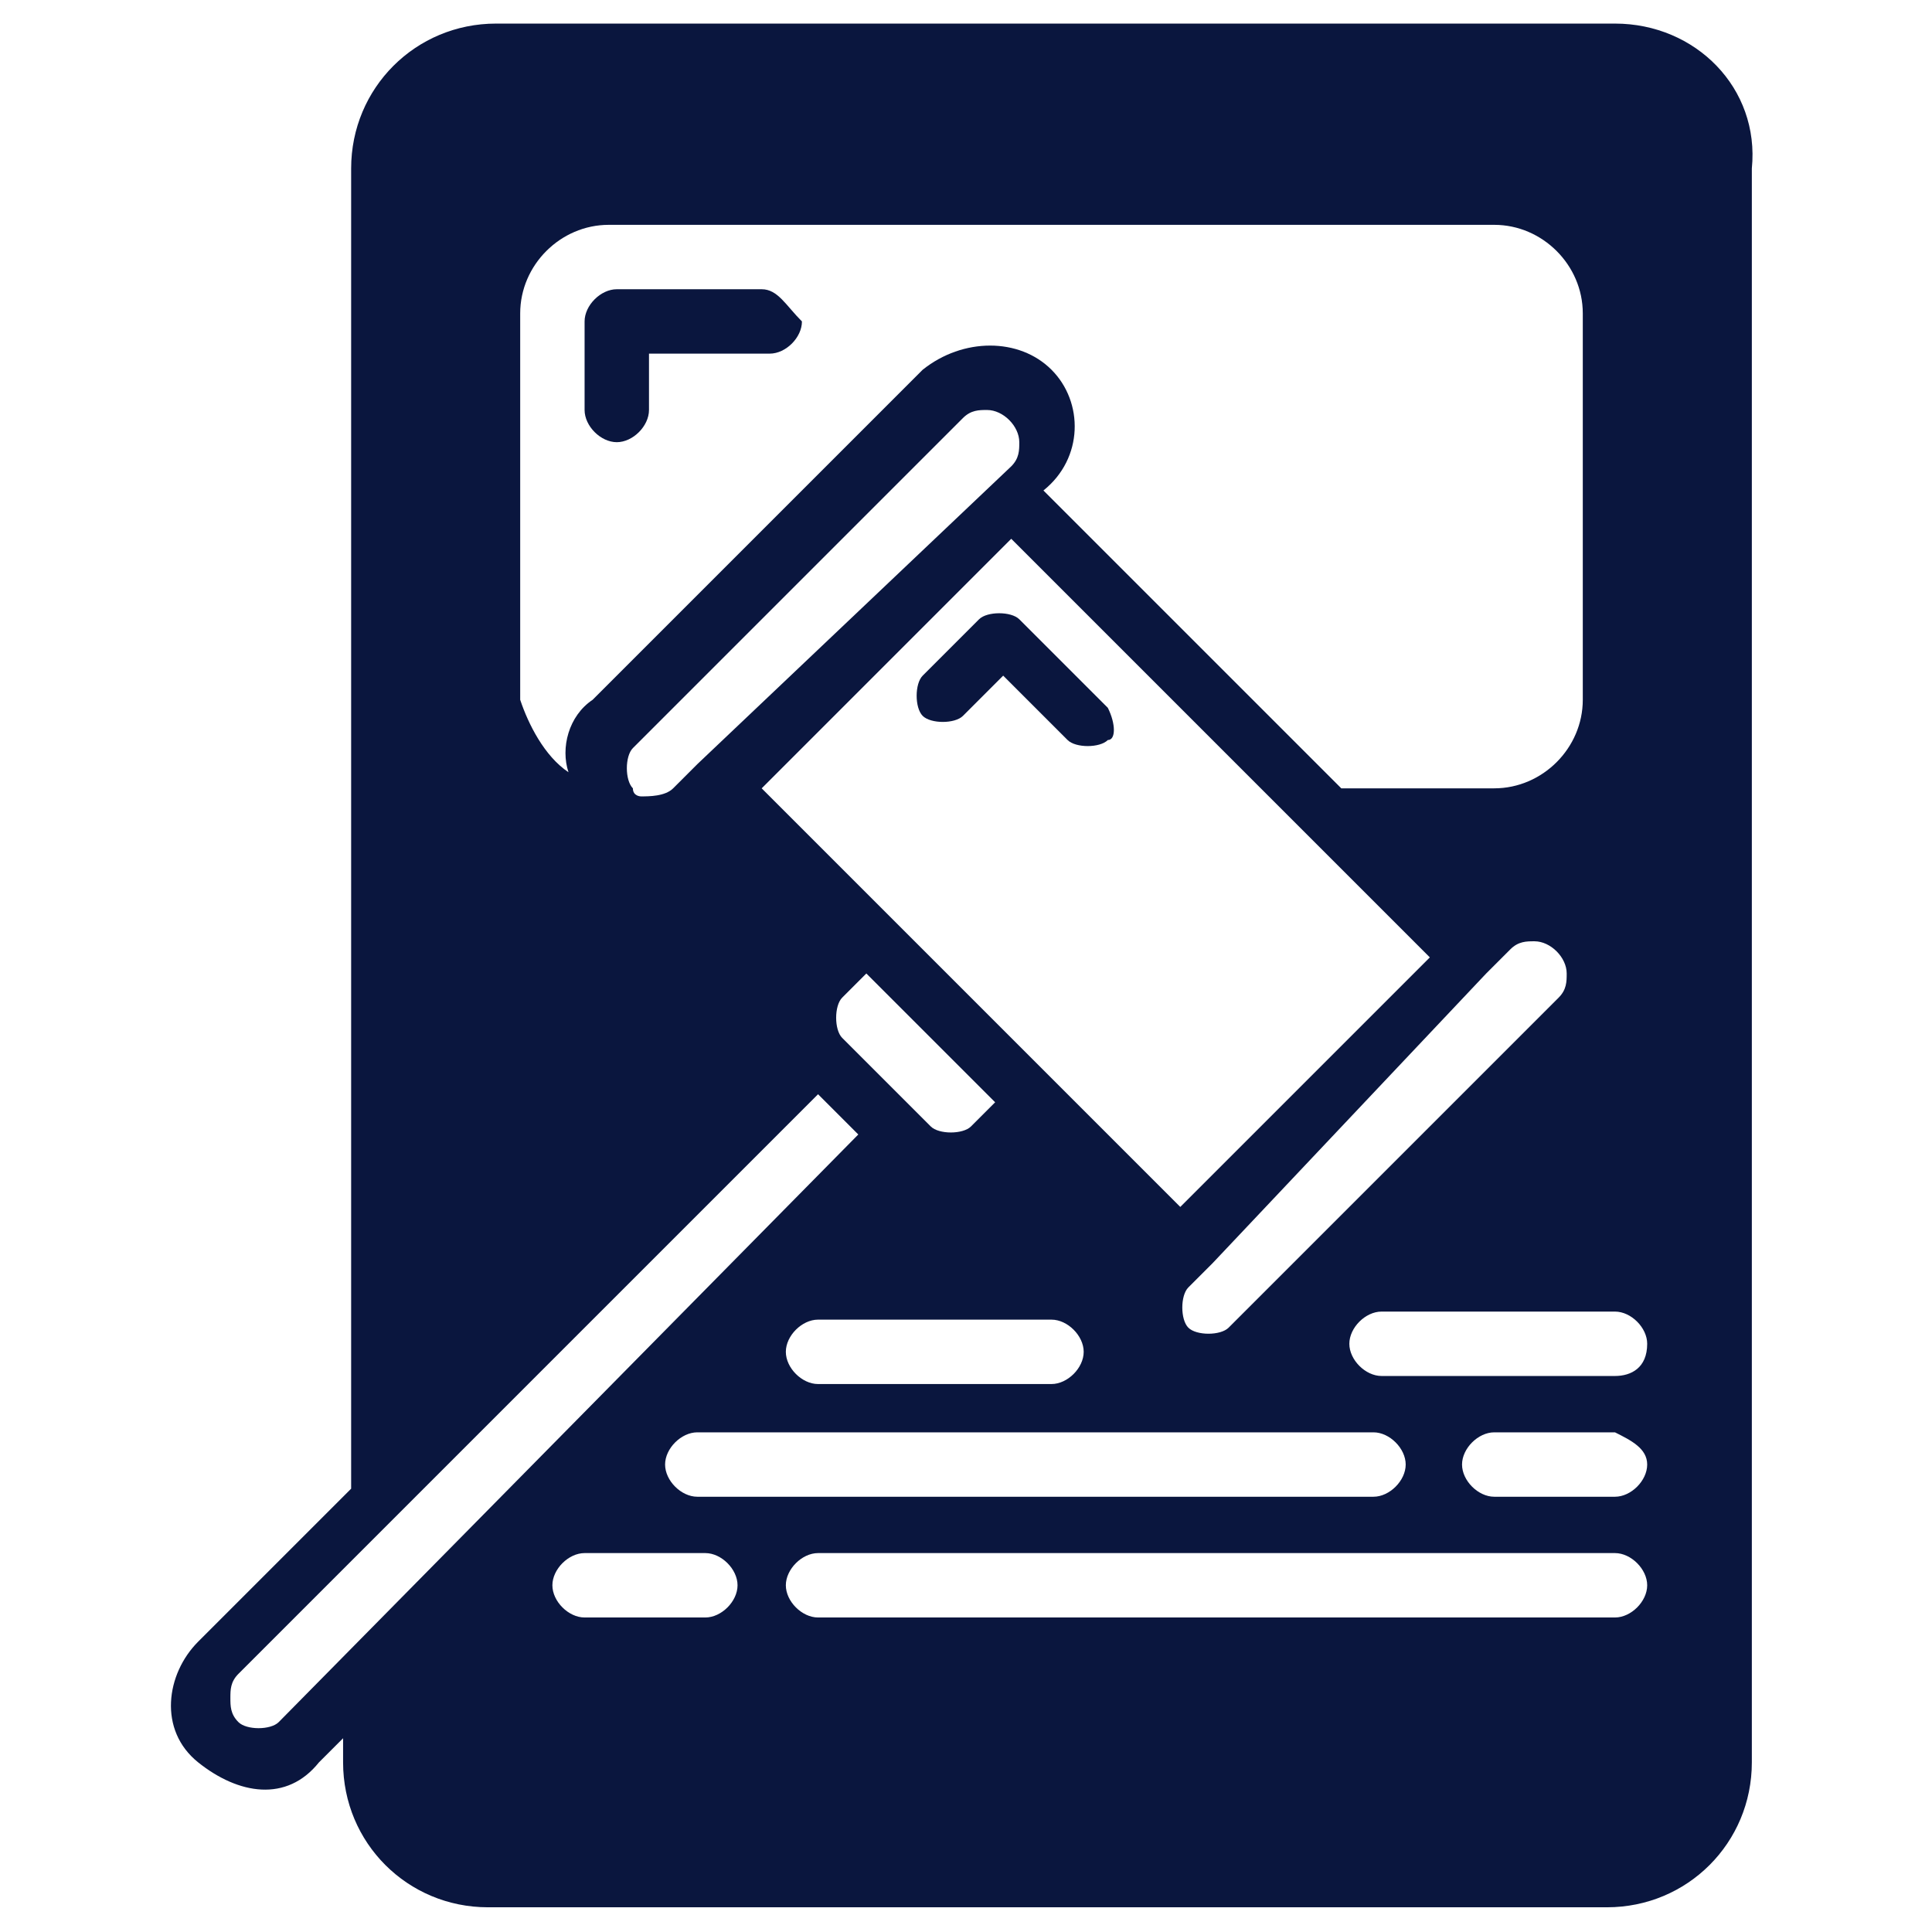 <?xml version="1.0" encoding="utf-8"?>
<!-- Generator: Adobe Illustrator 26.5.0, SVG Export Plug-In . SVG Version: 6.00 Build 0)  -->
<svg version="1.1" id="Layer_1" xmlns="http://www.w3.org/2000/svg" xmlns:xlink="http://www.w3.org/1999/xlink" x="0px" y="0px"
	 viewBox="0 0 24 24" style="enable-background:new 0 0 24 24;" xml:space="preserve">
<style type="text/css">
	.st0{fill:none;}
	.st1{fill:#0A163E;}
</style>
<g>
	<rect id="Rectangle_65" class="st0" width="24" height="24"/>
	<g id="auction" transform="translate(2353.762 222.993)">
		<path id="Path_361" class="st1" d="M-2340-214.2l-1.1-1.1c-0.1-0.1-0.4-0.1-0.5,0c0,0,0,0,0,0l-0.7,0.7c-0.1,0.1-0.1,0.4,0,0.5
			c0.1,0.1,0.4,0.1,0.5,0l0.5-0.5l0.8,0.8c0.1,0.1,0.4,0.1,0.5,0C-2339.9-213.8-2339.9-214-2340-214.2z"/>
		<path id="Path_362" class="st1" d="M-2333.7-222.7h-13.9c-1,0-1.8,0.8-1.8,1.8v16.4l-1.9,1.9c-0.4,0.4-0.5,1.1,0,1.5
			s1.1,0.5,1.5,0c0,0,0,0,0,0l0.3-0.3v0.3c0,1,0.8,1.8,1.8,1.8h13.9c1,0,1.8-0.8,1.8-1.8v-19.8
			C-2331.9-221.9-2332.7-222.7-2333.7-222.7z M-2333.7-205.9h-2.9c-0.2,0-0.4-0.2-0.4-0.4c0-0.2,0.2-0.4,0.4-0.4c0,0,0,0,0,0h2.9
			c0.2,0,0.4,0.2,0.4,0.4C-2333.3-206-2333.5-205.9-2333.7-205.9C-2333.7-205.9-2333.7-205.9-2333.7-205.9z M-2333.3-204.8
			c0,0.2-0.2,0.4-0.4,0.4h-1.5c-0.2,0-0.4-0.2-0.4-0.4c0-0.2,0.2-0.4,0.4-0.4h1.5C-2333.5-205.1-2333.3-205-2333.3-204.8z
			 M-2340.7-206.6c0.2,0,0.4,0.2,0.4,0.4c0,0.2-0.2,0.4-0.4,0.4c0,0,0,0,0,0h-2.9c-0.2,0-0.4-0.2-0.4-0.4c0-0.2,0.2-0.4,0.4-0.4
			H-2340.7z M-2345.1-213.5l-0.3,0.3c-0.1,0.1-0.3,0.1-0.4,0.1l0,0c0,0-0.1,0-0.1-0.1c-0.1-0.1-0.1-0.4,0-0.5c0,0,0,0,0,0l4.1-4.1
			c0.1-0.1,0.2-0.1,0.3-0.1c0.2,0,0.4,0.2,0.4,0.4c0,0.1,0,0.2-0.1,0.3L-2345.1-213.5z M-2340.7-218.4c-0.4-0.4-1.1-0.4-1.6,0
			l-4.1,4.1c-0.3,0.2-0.4,0.6-0.3,0.9c-0.3-0.2-0.5-0.6-0.6-0.9v-4.8c0-0.6,0.5-1.1,1.1-1.1h11c0.6,0,1.1,0.5,1.1,1.1v4.8
			c0,0.6-0.5,1.1-1.1,1.1h-1.9l-3.7-3.7C-2340.3-217.3-2340.3-218-2340.7-218.4C-2340.7-218.4-2340.7-218.4-2340.7-218.4
			L-2340.7-218.4z M-2335.3-210.9l0.3-0.3c0.1-0.1,0.2-0.1,0.3-0.1c0.2,0,0.4,0.2,0.4,0.4c0,0.1,0,0.2-0.1,0.3l-4.1,4.1
			c-0.1,0.1-0.4,0.1-0.5,0c-0.1-0.1-0.1-0.4,0-0.5c0,0,0,0,0,0l0.3-0.3l0,0L-2335.3-210.9z M-2344.3-213.2l3.1-3.1l5.2,5.2l-3.1,3.1
			L-2344.3-213.2z M-2346.5-203.7h1.5c0.2,0,0.4,0.2,0.4,0.4c0,0.2-0.2,0.4-0.4,0.4h-1.5c-0.2,0-0.4-0.2-0.4-0.4
			C-2346.9-203.5-2346.7-203.7-2346.5-203.7z M-2345.1-204.4c-0.2,0-0.4-0.2-0.4-0.4c0-0.2,0.2-0.4,0.4-0.4l0,0h8.4
			c0.2,0,0.4,0.2,0.4,0.4c0,0.2-0.2,0.4-0.4,0.4H-2345.1z M-2343.6-203.7h9.9c0.2,0,0.4,0.2,0.4,0.4c0,0.2-0.2,0.4-0.4,0.4h-9.9
			c-0.2,0-0.4-0.2-0.4-0.4C-2344-203.5-2343.8-203.7-2343.6-203.7L-2343.6-203.7L-2343.6-203.7z M-2343.3-210.1
			c-0.1-0.1-0.1-0.4,0-0.5l0.3-0.3l1.6,1.6l-0.3,0.3c-0.1,0.1-0.4,0.1-0.5,0L-2343.3-210.1z M-2350.3-201.6c-0.1,0.1-0.4,0.1-0.5,0
			c0,0,0,0,0,0c-0.1-0.1-0.1-0.2-0.1-0.3c0-0.1,0-0.2,0.1-0.3l7.2-7.2l0.5,0.5L-2350.3-201.6z"/>
		<path id="Path_363" class="st1" d="M-2344.3-219.4h-1.8c-0.2,0-0.4,0.2-0.4,0.4l0,0v1.1c0,0.2,0.2,0.4,0.4,0.4s0.4-0.2,0.4-0.4
			v-0.7h1.5c0.2,0,0.4-0.2,0.4-0.4C-2344-219.2-2344.1-219.4-2344.3-219.4L-2344.3-219.4z"/>
	</g>
</g>
</svg>

